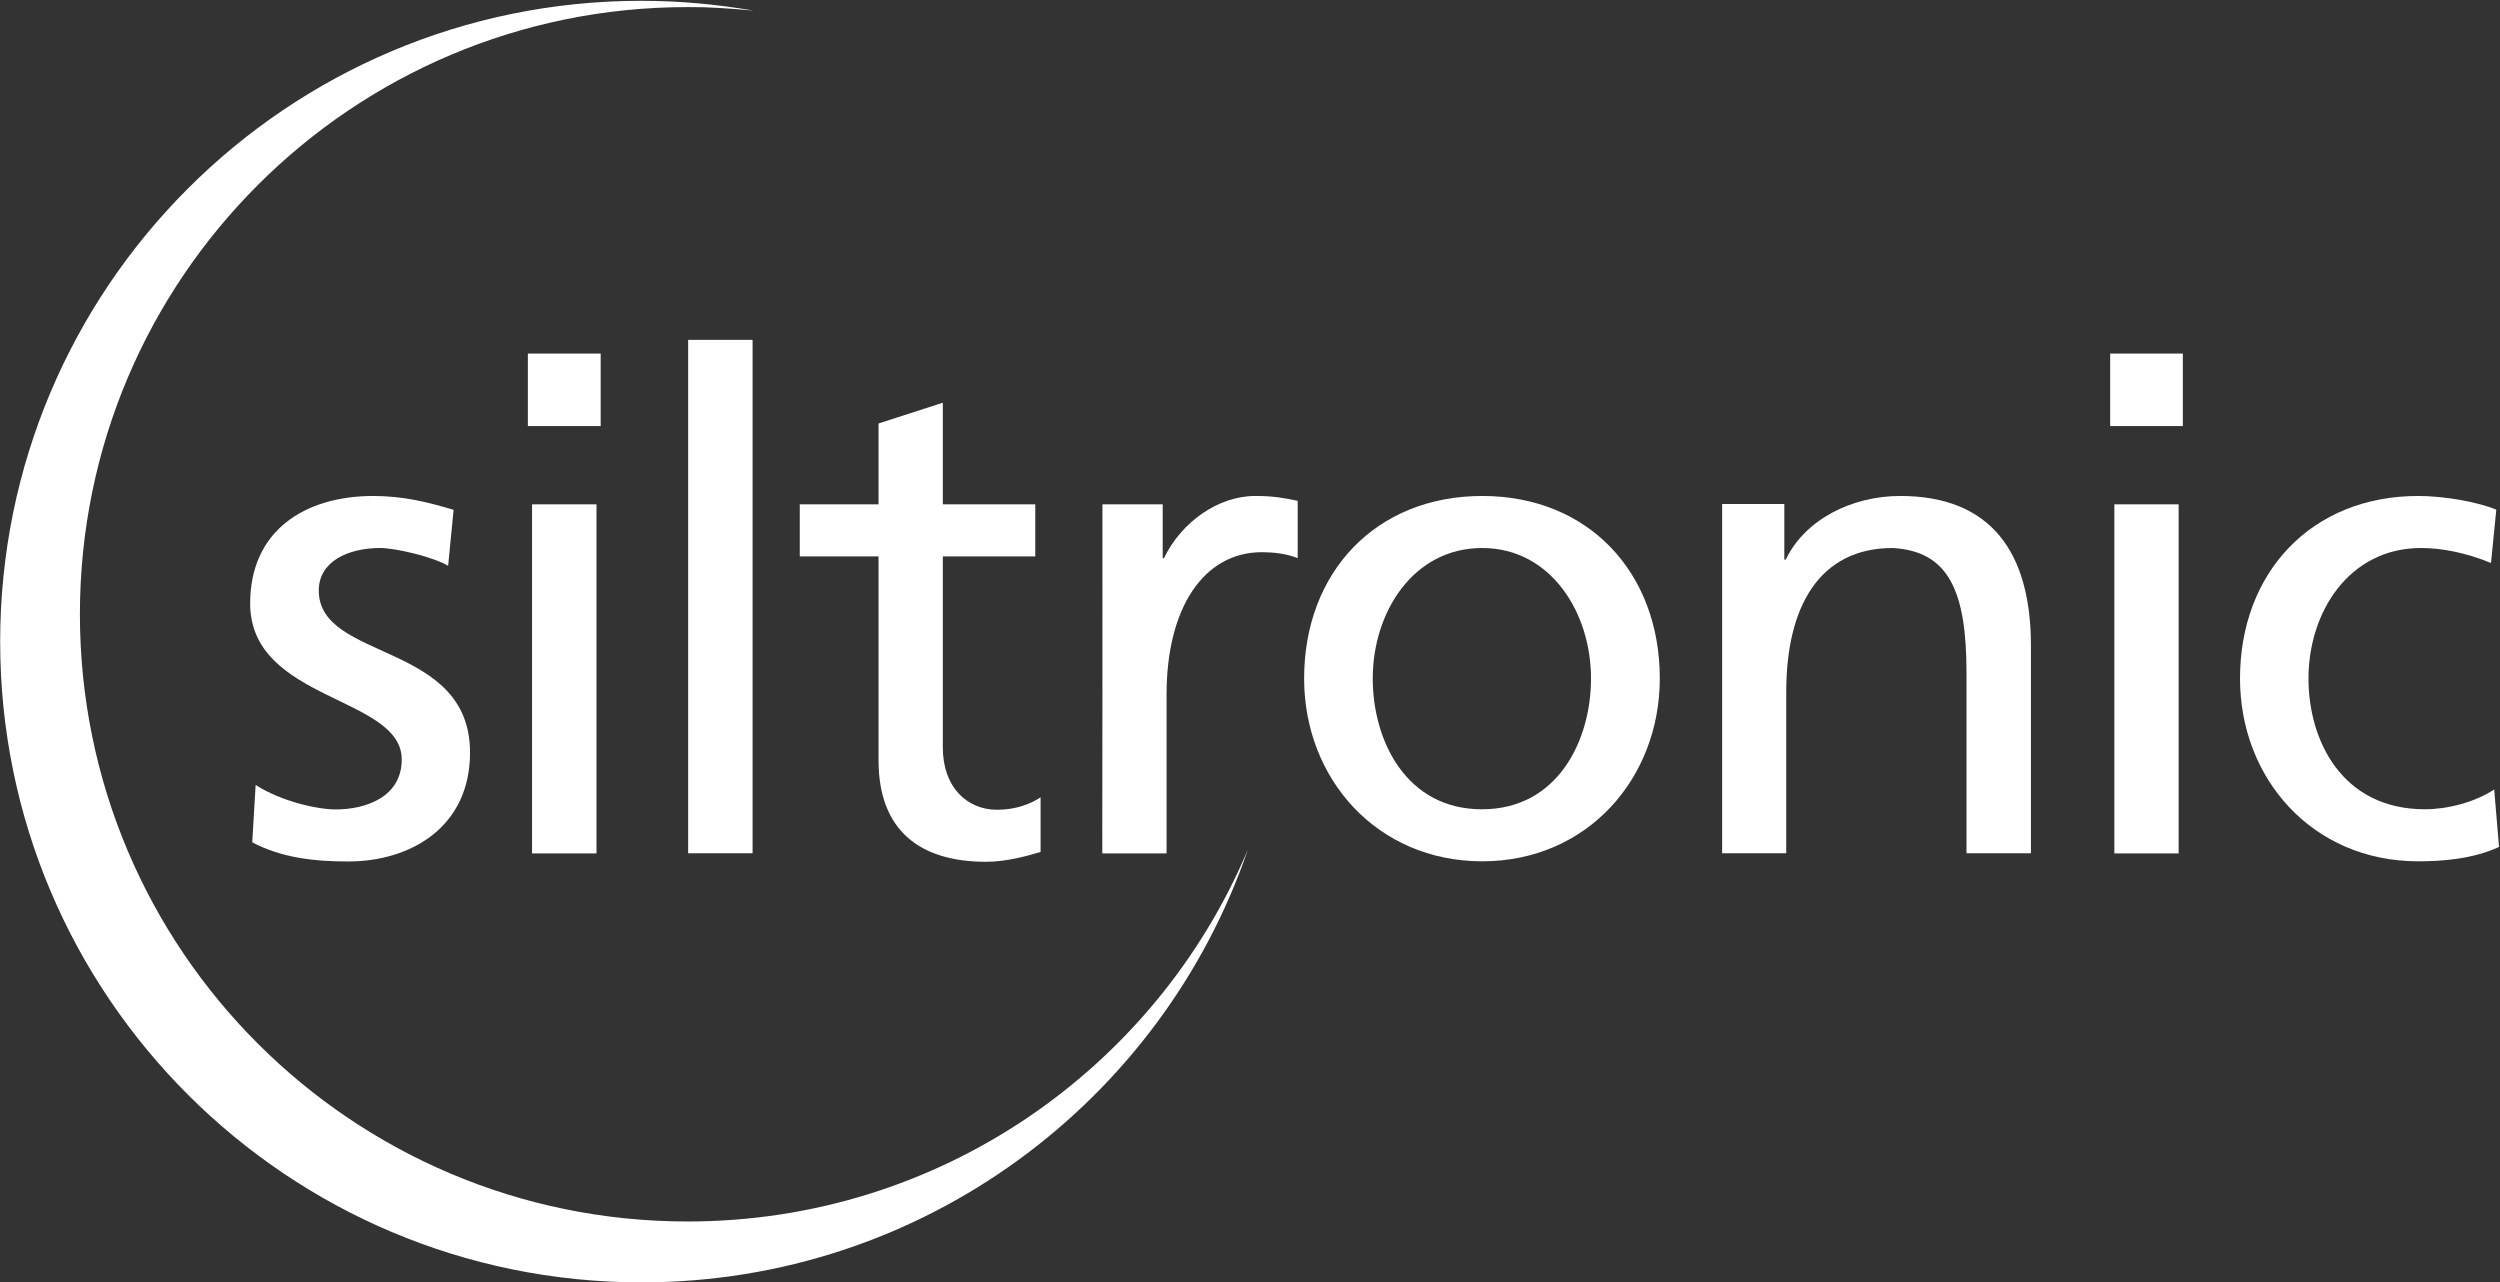 <svg version="1.2" xmlns="http://www.w3.org/2000/svg" viewBox="0 0 1552 796" width="1552" height="796">
	<rect x="0" y="0" width="1552" height="796" fill="#333333" stroke="none"/>
	<title>WAF</title>
	<style>
		.s0 { fill: #ffffff } 
	</style>
	<path class="s0" d="m156.6 522.9c18.4 9.8 39.1 11.9 59.6 11.9 38.7 0 75.6-21.3 75.6-67.6 0-69.2-93.9-56.5-93.9-100.6 0-17.9 17.9-26.4 38.2-26.4 9.4 0 33.2 5.6 42.1 11.1l3.4-34.8c-15.8-4.7-31.1-8.6-49.8-8.6-42.8 0-76.5 21.7-76.5 66.7 0 60.9 94.1 57.4 94.1 96.9 0 23.4-22.5 31-41 31-11.4 0-33.9-5-49.7-15.2z"/>
	<path class="s0" d="m372.9 219.5h-45.2v45h45.2zm-42.6 310.3h40v-216.7h-40z"/>
	<path class="s0" d="m427.2 211h40v318.7h-40zm215.5 102.1h-57.4v-63.1l-39.9 12.9v50.2h-48.9v32.3h48.9v126.6c0 43.4 25.5 63 66.7 63 12.7 0 25-3.5 33.9-6.1v-33.9c-5.9 3.8-14.8 7.7-27.1 7.7-18.3 0-33.6-13.7-33.6-38.7v-118.6h57.4zm41.6 216.7h39.9v-98.6c0-54.4 23.4-88.4 59.2-88.4 6.7 0 15 0.8 22.2 3.7v-35.6c-8.5-1.7-14.6-3-26.4-3-23 0-45.9 16.3-56.6 38.6h-0.8v-33.4h-37.4c0 0 0 216.7-0.1 216.7z"/>
	<path class="s0" d="m809.6 421.2c0 62.2 45.2 113.5 110.6 113.5 65.2 0 110.2-51.5 110.2-113.5 0-65.7-44.2-113.3-110.2-113.3-66.3 0-110.6 47.6-110.6 113.3zm42.6 0c0-41.1 25.1-81 67.9-81 42.5 0 67.6 39.9 67.6 81 0 38.8-20.9 81.2-67.6 81.2-47 0.1-67.9-42.4-67.9-81.2z"/>
	<path class="s0" d="m1068.9 529.7h40v-100.3c0-52.7 20.5-89.2 66.1-89.2 34.7 2 45.8 26.7 45.8 77.3v112.2h40v-128.8c0-58.3-25-93-81.2-93-30.2 0-59.2 14.8-71 39.5h-0.9v-34.5h-38.6v216.8"/>
	<path class="s0" d="m1355.1 219.5h-45.1v45h45.1zm-42.5 310.3h39.9v-216.7h-39.9z"/>
	<path class="s0" d="m1549.7 316.4c-11.5-4.8-32.3-8.5-48.5-8.5-66.3 0-110.6 47.6-110.6 113.3 0 62.2 45 113.5 110.6 113.5 14.5 0 33.6-1.3 50.2-8.9l-3-35.7c-12.3 8.1-29.3 12.3-43 12.3-51.3 0-72.3-42.4-72.3-81.2 0-41.1 25.1-81 69.9-81 12.7 0 27.9 2.9 43.4 9.3zm-1549.6 82c0-219.8 178.2-397.9 398-397.9 23.8 0 47.1 2.2 69.8 6.1q-5.2-0.5-10.3-0.9-5.1-0.4-10.2-0.7-5.2-0.3-10.4-0.5-5-0.1-10.2-0.1c-208.4 0-377.2 168.9-377.2 376.9 0 208.3 168.9 377 377.2 377 156.6 0 290.8-95.2 347.9-230.9-53.5 156.2-201.8 268.7-376.5 268.7-219.9 0-398.1-178.1-398.1-397.7z"/>
</svg>